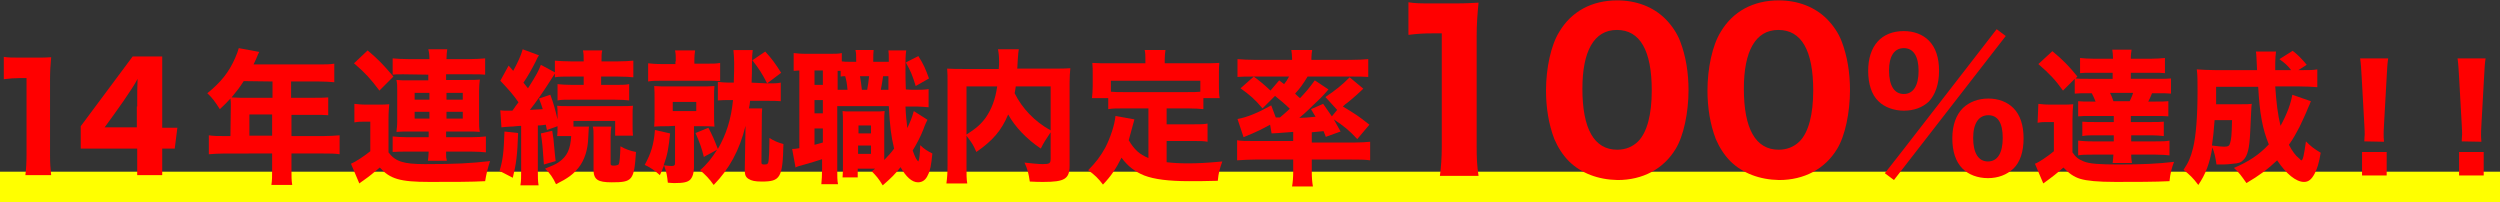 <?xml version="1.0" encoding="utf-8"?>
<!-- Generator: Adobe Illustrator 27.2.0, SVG Export Plug-In . SVG Version: 6.00 Build 0)  -->
<svg version="1.1" id="_レイヤー_2" xmlns="http://www.w3.org/2000/svg" xmlns:xlink="http://www.w3.org/1999/xlink" x="0px"
	 y="0px" viewBox="0 0 659.6 53.3" style="enable-background:new 0 0 659.6 53.3;" xml:space="preserve">
<rect x="0" y="0" width="659.6" height="53.3" fill="#333333" stroke="none"/>
<style type="text/css">
	.st0{fill:#FFFF00;}
	.st1{fill:#FF0000;}
</style>
<g id="KK">
	<g>
		<rect y="45.3" class="st0" width="659.6" height="8"/>
		<path class="st1" d="M1,15c1.2,0.2,2.2,0.2,4.1,0.2h4.1c2.3,0,2.8,0,4.3-0.1c-0.2,2.1-0.3,3.8-0.3,6.2v19.6c0,2.1,0.1,3.6,0.3,5.3
			H6.7C6.9,44.6,7,42.9,7,40.8V20.6H5.3c-1.5,0-2.7,0.1-4.3,0.3L1,15L1,15z"/>
		<path class="st1" d="M60.9,27.9c0-0.7,0-1.3-0.1-1.9c-1,1.1-1.6,1.7-2.8,2.8c-1.3-2-1.9-2.9-3.3-4.2c3.7-3,5.7-5.6,7.3-9.2
			c0.5-1.1,0.8-2,1-2.7l5.4,1c-0.3,0.5-0.3,0.6-0.8,1.8c-0.3,0.6-0.4,0.9-0.7,1.5h17.2c1.9,0,2.8,0,4.1-0.2v4.9
			c-1.2-0.1-2.3-0.2-4.1-0.2h-7.3v4.3h5.7c1.9,0,3,0,4.1-0.1v4.7c-1.2-0.1-2.2-0.1-3.9-0.1h-5.8v5.6h8.4c1.8,0,3.1-0.1,4.3-0.2v5
			c-1.2-0.2-2.6-0.2-4.3-0.2h-8.4v4c0,2.1,0,3.1,0.2,4.3h-5.5c0.2-1.2,0.2-2.3,0.2-4.4v-3.9H59.4c-1.8,0-3,0.1-4.3,0.2v-5
			c1.3,0.2,2.5,0.2,4.3,0.2h1.4L60.9,27.9L60.9,27.9z M64.3,21.4c-1,1.6-1.8,2.6-3.2,4.3c0.8,0,1.4,0.1,2.4,0.1h8.4v-4.3L64.3,21.4
			L64.3,21.4z M71.8,35.8v-5.6h-6v5.6H71.8z"/>
		<path class="st1" d="M93.5,27.4c1.1,0.1,1.7,0.2,3.1,0.2h3.2c1.1,0,2,0,2.9-0.1c-0.1,1.1-0.2,2-0.2,4.2v8.5
			c1.8,2.4,3.9,3.1,9.6,3.1c8.1,0,11.9-0.2,17.2-0.8c-0.6,1.8-1,3.4-1.3,5.3c-3.6,0.2-8.1,0.2-14.7,0.2c-7.8,0-10.4-0.8-13.1-3.8
			c-1.9,1.6-2.6,2.2-4.3,3.4c-0.6,0.4-0.7,0.5-1.1,0.8l-2.2-5.2c1.2-0.5,3.2-1.8,5.1-3.3v-7.8H96c-0.9,0-1.5,0-2.5,0.2L93.5,27.4
			L93.5,27.4z M97,13.3c2.8,2.4,3.9,3.5,6.8,6.9l-3.7,3.7c-2.4-3.2-3.7-4.6-6.7-7.2L97,13.3L97,13.3z M106.4,19.6
			c-1.6,0-2.1,0-2.8,0.1v-4.3c1.2,0.1,2.4,0.2,4.4,0.2h5.3c0-1.2-0.1-1.8-0.3-2.6h5c-0.1,0.8-0.2,1.4-0.2,2.6h5.8
			c1.8,0,3.3-0.1,4.4-0.2v4.3c-0.9-0.1-1.8-0.1-3.8-0.1h-6.5v1.5h5.7c1.4,0,2.1,0,3.2-0.1c-0.1,1-0.2,1.7-0.2,3v7.9
			c0,1.2,0,1.9,0.2,2.9c-1-0.1-1.9-0.1-3.2-0.1h-5.7v1.5h6.7c1.3,0,3.2-0.1,3.8-0.2v4.2c-0.6-0.1-2.6-0.2-3.8-0.2h-6.7
			c0,0.2,0,0.3,0,0.5c0,1,0,1.1,0.2,1.9h-5c0.1-0.5,0.1-0.9,0.2-2.4h-5.6c-1.4,0-2.9,0-3.9,0.1V36c1,0.1,2.2,0.2,3.8,0.2h5.7v-1.5
			h-5.2c-1.1,0-2.2,0-3.3,0.1c0.1-1,0.2-1.6,0.2-2.9v-8.1c0-1.2,0-1.7-0.2-2.7c1,0.1,1.9,0.1,3.2,0.1h5.2v-1.5L106.4,19.6
			L106.4,19.6z M109.4,24.5v1.8h3.9v-1.8H109.4z M109.4,29.5v1.8h3.9v-1.8H109.4z M117.8,26.3h4.3v-1.8h-4.3
			C117.8,24.5,117.8,26.3,117.8,26.3z M117.8,31.3h4.3v-1.8h-4.3V31.3z"/>
		<path class="st1" d="M136.7,35.1c-0.2,5.9-0.5,8.1-1.4,11.8l-3.5-1.8c0.9-3,1.1-4.9,1.3-10.4L136.7,35.1L136.7,35.1z M132,29.1
			c0.6,0.1,0.9,0.1,1.8,0.1c0.2,0,0.5,0,1.4,0c0.1-0.2,0.3-0.4,0.5-0.7c0.2-0.3,0.3-0.5,1.1-1.5c-1.2-1.8-2.8-3.6-4.8-5.7l2.2-4
			l1.2,1.4c1.1-2,2.1-4.1,2.5-5.7l4.3,1.6c-0.3,0.4-0.4,0.6-0.8,1.5c-1,2-2.3,4.3-3.3,5.7c0.4,0.5,0.8,1,1.2,1.5
			c2.4-3.8,2.8-4.6,3.4-6.2l3.7,2v-3.1c1.2,0.1,2.5,0.2,4.4,0.2h3.2c0-1.4,0-2-0.2-2.9h5.1c-0.2,0.8-0.2,1.4-0.2,2.9h4.1
			c1.9,0,3.2-0.1,4.3-0.2v4.4c-1-0.1-2.1-0.2-4.2-0.2h-4.3v2.2h3.5c1.9,0,2.8,0,3.9-0.2v4.3c-0.9-0.1-2.1-0.2-3.9-0.2h-11.1
			c-1.9,0-2.9,0-3.9,0.2v-4.3c1.1,0.1,2.1,0.2,4,0.2h2.9v-2.2h-3.3c-2.1,0-3.3,0-4.3,0.2v-1c-0.2,0.3-0.7,1.1-1.6,2.5
			c-1.2,1.9-3.6,5.4-5,7.1c1.8-0.1,2-0.1,3.4-0.2c-0.3-1-0.5-1.5-1-2.8l3-1c0.9,2.4,1.3,4,1.9,6.5v-0.8c0-1.5,0-2.1-0.1-2.8
			c0.7,0.1,1.4,0.1,3.3,0.1h13.2c1.7,0,2.6,0,3.5-0.1c-0.1,0.8-0.1,1.5-0.1,2.8v2.2c0,1.2,0,2.2,0.1,2.9h-4.7v-3.9h-11v1.5h4.1
			c-0.1,0.5-0.1,1.4-0.2,2.9c-0.1,3.3-1,6-2.6,8c-1.4,1.7-2.7,2.7-5.9,4.3c-0.8-1.7-1.6-2.9-2.9-4.1c2-0.8,2.7-1.1,3.6-1.7
			c2.2-1.5,3.1-3.4,3.3-6.9h-3.7c0.1-0.9,0.1-1.2,0.1-2.6l-2.8,1l-0.3-1.4c-0.8,0.1-1.2,0.2-2.1,0.2v11.7c0,2,0,2.9,0.2,4.1h-4.8
			c0.2-1.2,0.2-2.1,0.2-4.1V33.2c-0.6,0-1.1,0.1-1.4,0.1c-0.7,0.1-1.2,0.1-1.4,0.1c-1.3,0.1-1.8,0.1-2.4,0.2L132,29.1L132,29.1z
			 M145.7,34.5c0.3,1.8,0.4,2.6,0.5,4.1c0.2,1.9,0.3,3.2,0.4,3.9l-3.1,0.9c-0.3-4.5-0.4-5.5-0.8-8.2L145.7,34.5L145.7,34.5z
			 M161.3,33.4c-0.1,0.7-0.2,1.4-0.2,2.5v7.1c0,0.6,0.1,0.7,0.9,0.7c0.6,0,1.1-0.2,1.2-0.3c0.3-0.4,0.4-2,0.5-4.8
			c1.4,0.8,2.6,1.2,4.1,1.5c-0.5,7.5-0.9,8-6.4,8c-3.7,0-4.8-0.7-4.8-3.4v-8.8c0-1.1,0-1.8-0.2-2.5H161.3L161.3,33.4z"/>
		<path class="st1" d="M176.3,33.3c-1.5,0-2.6,0-3.7,0.1c0.1-1,0.1-2.1,0.1-3.5v-3.8c0-1.3,0-2.4-0.1-3.4c1,0.1,2.2,0.1,3.7,0.1h8.6
			c1.5,0,2.7,0,3.6-0.1c-0.1,0.9-0.1,1.8-0.1,3.3V30c0,1.6,0,2.5,0.1,3.4c-1.1-0.1-2.1-0.1-3.5-0.1h-1.9v10.9c0,1.4-0.4,2.6-1,3.2
			c-0.7,0.7-1.9,0.9-4.1,0.9c-0.2,0-0.8,0-1.8-0.1c-0.2-1.9-0.3-2.6-1-4.6c-0.4,1-0.5,1.4-1.1,2.6c-1.5-1.3-2.3-1.9-4-2.7
			c1.7-3.1,2.4-5.4,2.7-9.2l4,0.9c-0.4,3.9-0.7,5.7-1.7,8.4c0.8,0.1,1.5,0.2,2.1,0.2c0.7,0,0.9-0.2,0.9-0.8v-9.8L176.3,33.3
			L176.3,33.3z M178.3,16.2c0-1.4,0-2-0.2-2.9h5.3c-0.1,0.7-0.2,1.3-0.2,2.8v0.7h3.1c1.8,0,2.6,0,3.7-0.2v4.8
			c-1.1-0.1-2-0.1-3.7-0.1h-11.6c-1.7,0-2.6,0-3.7,0.2v-4.8c1.1,0.1,1.8,0.2,3.6,0.2h3.6V16.2L178.3,16.2z M177.5,29.3h6.2v-2.4
			h-6.2V29.3z M202.4,22c-1.4-2.7-2.1-3.8-3.9-6.1l3.4-2.3c1.9,2.1,2.6,3.1,4.2,5.6L202.4,22c2,0,2.6,0,3.6-0.2v4.9
			c-1.1-0.1-2-0.1-3.8-0.1h-4.3c-0.1,0.9-0.1,1.1-0.3,2h3.5c-0.1,0.9-0.1,1.4-0.1,2.9l-0.1,11.2v0.1c0,0.5,0.1,0.6,0.8,0.6
			c0.8,0,1-0.2,1.1-1.1c0.1-0.8,0.2-3.1,0.2-5v-0.9c1.3,0.8,2.2,1.2,3.7,1.6c-0.2,8.9-0.8,9.9-5.7,9.9c-1.8,0-2.7-0.2-3.5-0.7
			c-0.8-0.5-1-1.1-1-2.4l0.2-11.6c-1.6,6.5-4.3,11.4-8.4,15.6c-1.2-1.7-2.1-2.6-3.6-3.9c1.7-1.4,3.2-3.3,4.5-5.4l-3.5,1.9
			c-0.6-2.4-1-3.6-2.2-6.3l3.4-1.4c1,1.9,1.5,3,2.5,5.6c2.2-3.8,3.5-7.8,4-12.9H193c-1.6,0-2.6,0-3.6,0.1v-4.9
			c0.9,0.1,1.8,0.2,3.6,0.2h0.6c0.1-2.5,0.1-4.1,0.1-5.2c0-1.4-0.1-2.4-0.2-3.4h5.1c-0.1,0.9-0.2,1.9-0.2,3.6s0,3-0.1,5L202.4,22
			L202.4,22z"/>
		<path class="st1" d="M240.7,23.7c2.4,0,3,0,4.3-0.2v4.8c-1.3-0.1-1.9-0.2-4.3-0.2h-1.8c0.1,2.4,0.3,4.2,0.5,5.7
			c0.8-1.8,1.1-2.4,1.7-4.5l3.6,2.3c-0.3,0.7-0.5,0.9-1.1,2.6c-0.7,1.8-1.8,3.9-2.8,5.5c0.7,1.9,1,2.5,1.5,2.9
			c0.3-0.6,0.4-1.9,0.5-4.3c1,1,2,1.6,3.2,2.2c-0.3,3.1-0.6,4.6-1.2,5.7c-0.5,1.2-1.4,1.9-2.6,1.9c-1.6,0-3.2-1.5-4.6-4
			c-1.4,1.8-2.4,2.8-4.7,4.8c-1.1-1.8-1.7-2.5-2.9-3.7c0.4-0.3,0.5-0.4,0.9-0.7h-4.6v2.3h-4c0.1-1.1,0.1-2,0.1-3.3V32.6
			c0-1.7,0-2-0.1-3.3c0.6,0.1,1,0.1,2.3,0.1h6.4c0.9,0,1.4,0,2.4-0.1c-0.1,0.9-0.1,1.3-0.1,3.3v9.6c1.1-1.1,1.8-1.9,2.6-3
			c-0.8-3.3-1.1-5.8-1.4-11.2h-13.6v16.5c0,2.1,0,3.1,0.2,4.1h-4.4c0.1-1.2,0.2-2.3,0.2-4.2V42c-1.6,0.5-3.1,1-4.6,1.4
			c-1.8,0.5-1.9,0.5-2.4,0.8l-0.9-4.9c0.4,0,0.8,0,1.9-0.2V18.6c-0.6,0-0.9,0.1-1.5,0.1V14c0.9,0.1,1.8,0.2,3.5,0.2h5.7
			c1.8,0,2.6,0,3.5-0.2v2.2c0.6,0.1,1.2,0.1,2.1,0.1h1.7c0-1.8,0-2.2-0.2-3.1h4.8c-0.1,0.9-0.1,1.4-0.1,3.1h4.1c0-1.9,0-2.1-0.1-3
			h4.7c-0.2,1.4-0.2,2.1-0.2,5.4c0,1.6,0,2.5,0.1,4.9L240.7,23.7L240.7,23.7z M214.9,22.4h2.2v-3.8h-2.2V22.4z M214.9,29.9h2.2v-3.5
			h-2.2V29.9z M214.9,38.2c0.9-0.2,1.1-0.3,2.2-0.6v-3.7h-2.2V38.2z M223.6,23.7c-0.1-1.5-0.3-2.5-0.6-3.6c-0.5,0-0.7,0-1.2,0.1
			v-1.5c-0.3,0-0.5,0-0.8,0v5L223.6,23.7L223.6,23.7z M226.4,40.6h3.4v-2.2h-3.4V40.6z M226.5,35.2h3.3v-2.1h-3.3V35.2z M228.8,23.7
			c0.2-1.2,0.4-2.4,0.5-3.6h-2.4c0.2,1.1,0.3,1.9,0.5,3.6H228.8L228.8,23.7z M234.4,23.7c0-0.5,0-1.7,0-3.6H233
			c-0.2,1.5-0.4,2.4-0.6,3.6H234.4L234.4,23.7z M242.3,14.8c1.4,2.2,1.9,3.4,2.8,5.9l-3.5,2c-0.9-2.9-1.3-3.9-2.6-6.2
			C238.9,16.5,242.3,14.8,242.3,14.8z"/>
		<path class="st1" d="M277.2,34.9c-1.4,2.1-1.8,2.7-2.6,4.3c-3.7-2.5-6.8-5.7-8.6-9c-1.8,4.3-4.1,6.9-8.4,9.9c-0.9-2-0.9-2-2.6-4.3
			v7.9c0,2.4,0,3.6,0.2,4.7h-5.5c0.2-1.4,0.3-2.9,0.3-4.8V21.9c0-1.6,0-2.7-0.1-3.8c1.5,0.1,2.6,0.1,4.7,0.1h8.9
			c0.1-0.8,0.1-1.2,0.1-1.9c0-1.4-0.1-2.3-0.3-3.3h5.5c-0.1,0.8-0.2,1.2-0.3,3.2c0,0.9-0.1,1.1-0.1,1.9h9.4c2.3,0,3.2,0,4.6-0.1
			c-0.1,1.1-0.2,2.1-0.2,3.8v21.9c0,3.5-1.3,4.3-6.9,4.3c-1,0-2,0-3.6-0.1c-0.3-2.1-0.6-3.3-1.4-5c1.8,0.2,3.8,0.4,4.7,0.4
			c2,0,2.2-0.2,2.2-1.5L277.2,34.9L277.2,34.9z M255,35.5c2.5-1.6,3.8-2.7,5.1-4.5c1.5-2.2,2.5-4.7,3-8.2H255V35.5z M268,22.8
			c-0.1,0.7-0.1,0.8-0.3,1.8c2,4,5.2,7.4,9.5,9.8V22.8H268L268,22.8z"/>
		<path class="st1" d="M303,28.6h-6.6c-1.8,0-2.9,0-4,0.2v-2.9h-4.3c0.1-1,0.2-1.8,0.2-3.2v-3.2c0-1,0-1.9-0.1-2.9
			c1.5,0.1,2.9,0.1,4.4,0.1h9.6v-1.1c0-1,0-1.6-0.2-2.4h5.5c-0.1,0.8-0.2,1.4-0.2,2.4v1.1h10c1.5,0,2.9,0,4.4-0.1
			c-0.1,1-0.1,1.8-0.1,2.9v3.3c0,1.1,0,2.1,0.2,3.1h-4.3v2.9c-1.1-0.1-2.1-0.2-4-0.2h-5.7v4.2h7c1.9,0,2.8,0,3.8-0.2v4.8
			c-1.1-0.2-2-0.2-3.8-0.2h-7v5.6c1.8,0.2,3.3,0.3,5.6,0.3c2.5,0,4.9-0.1,9.1-0.5c-0.7,1.9-1,3-1.2,5.1c-3.3,0.1-5.5,0.1-7.6,0.1
			c-5.4,0-9.2-0.5-11.8-1.5c-2.5-1-4.4-2.5-6-4.7c-1.4,2.8-2.7,4.8-4.9,7.1c-1.2-1.6-2.1-2.5-3.9-3.8c2-2,3.3-3.7,4.6-6.1
			c1.2-2.4,2.4-5.8,2.6-8.2l5,0.9c-0.5,1.9-1,3.7-1.5,5.5c1.5,2.5,2.8,3.7,5.2,4.7L303,28.6L303,28.6z M316.7,21.3h-23.6v2.9
			c0.9,0.1,1.9,0.1,3.3,0.1h17c1.4,0,2.4,0,3.3-0.1L316.7,21.3L316.7,21.3z"/>
		<path class="st1" d="M337.5,21.2c0.6,0.5,0.8,0.6,1.3,1c0.5-0.6,0.9-1.2,1.3-2h-9.6c-1.6,0-2.8,0-4,0.1v-4.7
			c1.4,0.1,2.7,0.2,4.8,0.2h9.6v-0.4c0-0.8-0.1-1.5-0.2-2.2h5.5c-0.1,0.8-0.2,1.4-0.2,2.2v0.4h10.2c2.2,0,3.5-0.1,4.8-0.2v4.7
			c-1.2-0.1-2.4-0.1-4.1-0.1h-11.9c-1.1,1.8-1.9,3-3.3,4.5c0.5,0.5,0.8,0.8,1.3,1.2c1.6-1.7,2.3-2.5,3.9-4.7l3.6,2.4
			c-1.7,2-2.7,2.9-4.5,4.6l-0.6,0.6c-1.3,1.2-1.6,1.5-2.6,2.3c1.1,0,2.5-0.1,4.3-0.3c-0.4-0.6-0.6-1-1.2-2l3.2-1.4
			c1.2,1.7,1.6,2.3,2.3,3.3l1.4-1.7l-3.1-3.4c2.8-1.9,4.3-3.1,6.4-5.2l3.6,3c-1.4,1.3-2,1.9-3.1,2.8c-0.1,0.1-0.5,0.4-1.1,0.9
			c-0.3,0.2-0.7,0.5-1.2,1c3.3,2,4,2.4,7,4.8l-3.2,3.8c-2-2.2-3.6-3.5-6.2-5.2c0.4,0.6,0.9,1.7,1.8,3.2l-3.9,1.4
			c-0.3-0.7-0.3-0.9-0.6-1.5c-0.8,0.1-1.8,0.2-3.1,0.3v2.7h11.4c1.7,0,2.9-0.1,4-0.2v4.9c-1.4-0.2-2.9-0.2-4.7-0.2h-10.7v3.2
			c0,1.6,0.1,2.7,0.3,3.9h-5.5c0.2-1.2,0.3-2.4,0.3-3.9v-3.2h-10.1c-1.7,0-3,0.1-4.7,0.2V37c1,0.2,2.4,0.2,4.2,0.2h10.6v-2.4
			c-3.5,0.3-5.4,0.4-5.7,0.4l-0.4-2.3c-2.2,1.2-3.1,1.7-7,3.3l-1.6-4.8c2.7-0.5,5.5-1.7,8.9-3.6l1.2,3.2h1.1c1.2-1,1.6-1.4,2.6-2.3
			c-1.1-1.1-2.4-2.2-3.9-3.4l-3.3,3.3c-2-2.4-3.3-3.5-5.8-5.3l3.5-3.1c1.6,1.2,2.6,2,4.4,3.7L337.5,21.2L337.5,21.2z"/>
		<path class="st1" d="M371.6,0.6c1.9,0.3,3.2,0.3,6.1,0.3h6.1c3.4,0,4.1-0.1,6.3-0.2c-0.3,3.1-0.5,5.5-0.5,9.1v28.8
			c0,3.1,0.1,5.3,0.5,7.8h-10.2c0.3-2.2,0.5-4.8,0.5-7.8V8.8h-2.5c-2.2,0-3.9,0.1-6.3,0.4L371.6,0.6L371.6,0.6z"/>
		<path class="st1" d="M414,42.6c-1.7-1.7-3-3.8-3.9-5.9c-1.5-3.9-2.2-8.3-2.2-12.8c0-5.9,1.3-12,3.5-15.5c3.2-5.4,8.6-8.3,15.3-8.3
			c5,0,9.5,1.7,12.7,4.9c1.7,1.7,3.1,3.8,3.9,5.9c1.5,3.9,2.2,8.3,2.2,12.9c0,5.9-1.3,12.1-3.4,15.5c-3.2,5.3-8.7,8.2-15.3,8.2
			C421.6,47.4,417.2,45.7,414,42.6z M417.5,23.4c0,10.6,3.1,16.1,9.2,16.1c2.2,0,4.1-0.8,5.5-2.2c2.4-2.4,3.6-7.2,3.6-13.4
			c0-10.6-3.1-16-9.2-16S417.5,13.6,417.5,23.4L417.5,23.4z"/>
		<path class="st1" d="M456.6,42.6c-1.7-1.7-3-3.8-3.9-5.9c-1.5-3.9-2.2-8.3-2.2-12.8c0-5.9,1.3-12,3.5-15.5
			c3.2-5.4,8.6-8.3,15.3-8.3c5,0,9.5,1.7,12.7,4.9c1.7,1.7,3.1,3.8,3.9,5.9c1.5,3.9,2.2,8.3,2.2,12.9c0,5.9-1.3,12.1-3.4,15.5
			c-3.2,5.3-8.7,8.2-15.3,8.2C464.2,47.4,459.8,45.7,456.6,42.6z M460.1,23.4c0,10.6,3.1,16.1,9.2,16.1c2.2,0,4.1-0.8,5.5-2.2
			c2.4-2.4,3.6-7.2,3.6-13.4c0-10.6-3.1-16-9.2-16S460.1,13.6,460.1,23.4L460.1,23.4z"/>
		<path class="st1" d="M495.6,26.7c-1.8-1.7-2.7-4.6-2.7-8c0-6.6,3.5-10.5,9.4-10.5c2.7,0,5,0.9,6.6,2.5c1.8,1.8,2.7,4.5,2.7,8
			s-1,6.3-2.7,8.1c-1.7,1.6-4,2.4-6.6,2.4S497.2,28.3,495.6,26.7L495.6,26.7z M526.8,7.7l2.4,1.8l-29.5,38l-2.4-1.8
			C497.4,45.7,526.8,7.7,526.8,7.7z M498.4,18.6c0,4,1.4,6.2,3.9,6.2s3.9-2.2,3.9-6.1s-1.4-6-3.9-6S498.4,14.8,498.4,18.6
			L498.4,18.6z M517.8,44.5c-1.8-1.8-2.7-4.5-2.7-8s1-6.2,2.8-8c1.7-1.6,4-2.5,6.7-2.5s5,0.9,6.6,2.5c1.8,1.8,2.7,4.5,2.7,8
			s-0.9,6.3-2.7,8c-1.7,1.6-4,2.5-6.7,2.5S519.4,46.1,517.8,44.5z M520.6,36.4c0,4,1.4,6.2,3.9,6.2s3.9-2.2,3.9-6.2s-1.3-6-3.8-6
			S520.6,32.5,520.6,36.4L520.6,36.4z"/>
		<path class="st1" d="M537.8,27.4c1.1,0.1,1.6,0.2,3.1,0.2h3.2c1.2,0,2,0,2.9-0.1c-0.1,1.1-0.2,2.1-0.2,4.2v8.5
			c0.8,1.2,1.5,1.8,3,2.4c1.5,0.6,3.9,0.8,9.3,0.8c6.1,0,10.3-0.2,14.5-0.7c-0.6,1.6-1,3-1.2,5.1c-3.6,0.2-9.4,0.2-14.2,0.2
			s-7.6-0.3-9.3-0.8c-1.7-0.5-3.1-1.5-4.5-3c-1.4,1.3-3.2,2.7-5.3,4.2l-2.2-5.2c1.1-0.4,3.3-1.9,5-3.3v-7.7h-1.8c-1,0-1.5,0-2.5,0.2
			L537.8,27.4L537.8,27.4z M552,19.2c-1.7,0-2.4,0-3.2,0.1v-4c1,0.1,2,0.2,3.8,0.2h4.9c0-1.1-0.1-1.7-0.2-2.4h5.1
			c-0.1,0.7-0.2,1.2-0.2,2.4h5.2c1.5,0,2.7-0.1,3.8-0.2v4c-0.9-0.1-1.9-0.1-3.2-0.1h-5.8v1.6h6.9c2,0,2.7,0,3.7-0.1v4
			c-1.1-0.1-1.8-0.1-3.7-0.1h-1.3c-0.3,0.8-0.7,1.6-1,2.2h1.6c2,0,2.7,0,3.7-0.1v4c-1-0.1-1.7-0.1-3.7-0.1h-6.2v1.6h5.4
			c1.3,0,2.4,0,3.3-0.1v3.8c-1-0.1-2-0.2-3.2-0.2h-5.4v1.6h6.5c1.8,0,2.5,0,3.6-0.2v3.9c-1-0.1-1.9-0.2-3.6-0.2h-6.5
			c0,1.1,0.1,1.5,0.2,2.2h-5.1c0.1-0.4,0.1-1.1,0.2-2.2h-5.6c-1.8,0-2.6,0-3.7,0.2v-3.9c1.1,0.1,1.9,0.2,3.7,0.2h5.7v-1.6h-5
			c-1.2,0-2.3,0-3.3,0.2v-3.8c0.8,0.1,1.9,0.1,3.3,0.1h5v-1.6H552c-1.9,0-2.7,0-3.7,0.1v-4c1,0.1,1.6,0.1,3.7,0.1h0.9
			c-0.3-0.8-0.6-1.4-1-2.2h-0.8c-1.9,0-2.6,0-3.7,0.1v-3.9l-3.1,3.1c-2.1-2.9-3.4-4.3-6.5-7l3.7-3.4c2.7,2.2,4.8,4.4,6.6,6.7
			l-0.5,0.5c0.9,0.1,1.6,0.1,3.5,0.1h6.3v-1.6L552,19.2L552,19.2z M556.7,24.5c0.4,0.8,0.6,1.2,0.9,2.2h4.3c0.3-0.7,0.6-1.2,0.9-2.2
			H556.7z"/>
		<path class="st1" d="M609.7,26.7c-0.2,0.6-0.4,1-0.8,1.9c-0.4,1.1-1.5,3.4-2.2,4.9c-0.9,1.7-1.7,3.2-2.8,4.7
			c0.9,1.7,1.8,2.9,2.6,3.5c0.3,0.2,0.4,0.4,0.4,0.4c0.1,0.1,0.2,0.2,0.3,0.2c0.4,0,0.7-1.4,1.2-5c1.4,1.4,2.2,2,3.9,3
			c-0.5,2.9-0.9,4.1-1.6,5.5c-0.8,1.5-1.6,2.2-2.8,2.2c-2.1,0-4.7-2.1-7.1-5.7c-2.4,2.3-4.7,4-8.1,6c-1.4-2-1.9-2.7-3.3-4
			c3.8-1.6,6.7-3.5,9.2-6.2c-1.7-4.2-2.4-8.1-2.8-15.2h-11.1c0,2.2,0,2.9,0,4.6h6.8c1.4,0,1.8,0,2.6-0.1c-0.1,0.6-0.2,3-0.4,7.3
			c-0.2,4.5-0.7,6.4-1.8,7.5c-0.7,0.7-1.3,0.9-2.8,1c-0.7,0.1-1.8,0.2-2.5,0.2c-0.3,0-0.9,0-1.8,0c-0.3-1.9-0.5-3.1-1.1-4.5
			c-0.7,4.3-1.8,7.1-3.7,9.9c-1.4-1.9-2.3-2.7-3.9-4c1.3-1.9,1.9-3.3,2.5-5.7c0.8-3.2,1.2-8.5,1.2-15.1c0-2.9,0-4.1-0.2-5.7
			c1.4,0.1,3,0.2,5,0.2h10.9c-0.1-2.7-0.2-4.4-0.3-4.9h5.3c-0.1,0.7-0.2,2.1-0.2,3.1c0,0.1,0,1.1,0,1.8h4.2
			c-1.1-1.4-1.5-1.7-3.1-2.9l3.5-2.2c1.3,1,2.5,2.2,3.7,3.7l-2.2,1.4h1c2,0,2.9,0,4-0.2V23c-1.4-0.1-2.9-0.2-4.8-0.2h-6.3
			c0.3,4.5,0.7,7.6,1.4,10.4c1.8-3.3,2.7-5.9,3.1-8.2L609.7,26.7L609.7,26.7z M584.3,31.7c-0.2,2.8-0.4,4.6-0.7,6.7
			c1.8,0.2,2.4,0.3,3.2,0.3c1.1,0,1.4-0.2,1.6-1c0.3-1.1,0.4-1.6,0.5-6L584.3,31.7L584.3,31.7z"/>
		<path class="st1" d="M623.8,37.3c0-1,0.1-1.4,0.1-1.8c0-0.3,0-1.2-0.1-2.7l-0.7-12.5c-0.1-1.7-0.2-3.6-0.4-4.9h7.4
			c-0.2,1.1-0.3,2.9-0.4,4.9l-0.7,12.5c-0.1,1.5-0.1,2.5-0.1,2.8c0,0.4,0,0.8,0.1,1.8L623.8,37.3L623.8,37.3z M623.2,46.3v-6.2h6.5
			v6.2H623.2z"/>
		<path class="st1" d="M649.5,37.3c0-1,0.1-1.4,0.1-1.8c0-0.3,0-1.2-0.1-2.7l-0.7-12.5c-0.1-1.7-0.2-3.6-0.4-4.9h7.4
			c-0.2,1.1-0.3,2.9-0.4,4.9l-0.7,12.5c-0.1,1.5-0.1,2.5-0.1,2.8c0,0.4,0,0.8,0.1,1.8L649.5,37.3L649.5,37.3z M648.8,46.3v-6.2h6.5
			v6.2H648.8z"/>
		<g>
			<path class="st1" d="M36.2,46.2v-7H21.3v-5.9L35,14.9h7.8v18.8h4l-0.7,5.5h-3.3v7H36.2z M36.2,28.1c0-3.4,0-5.3,0.1-7.3
				c-1.3,2.6-5.6,8.6-8.7,12.8h8.5V28.1z"/>
		</g>
	</g>
</g>
</svg>
